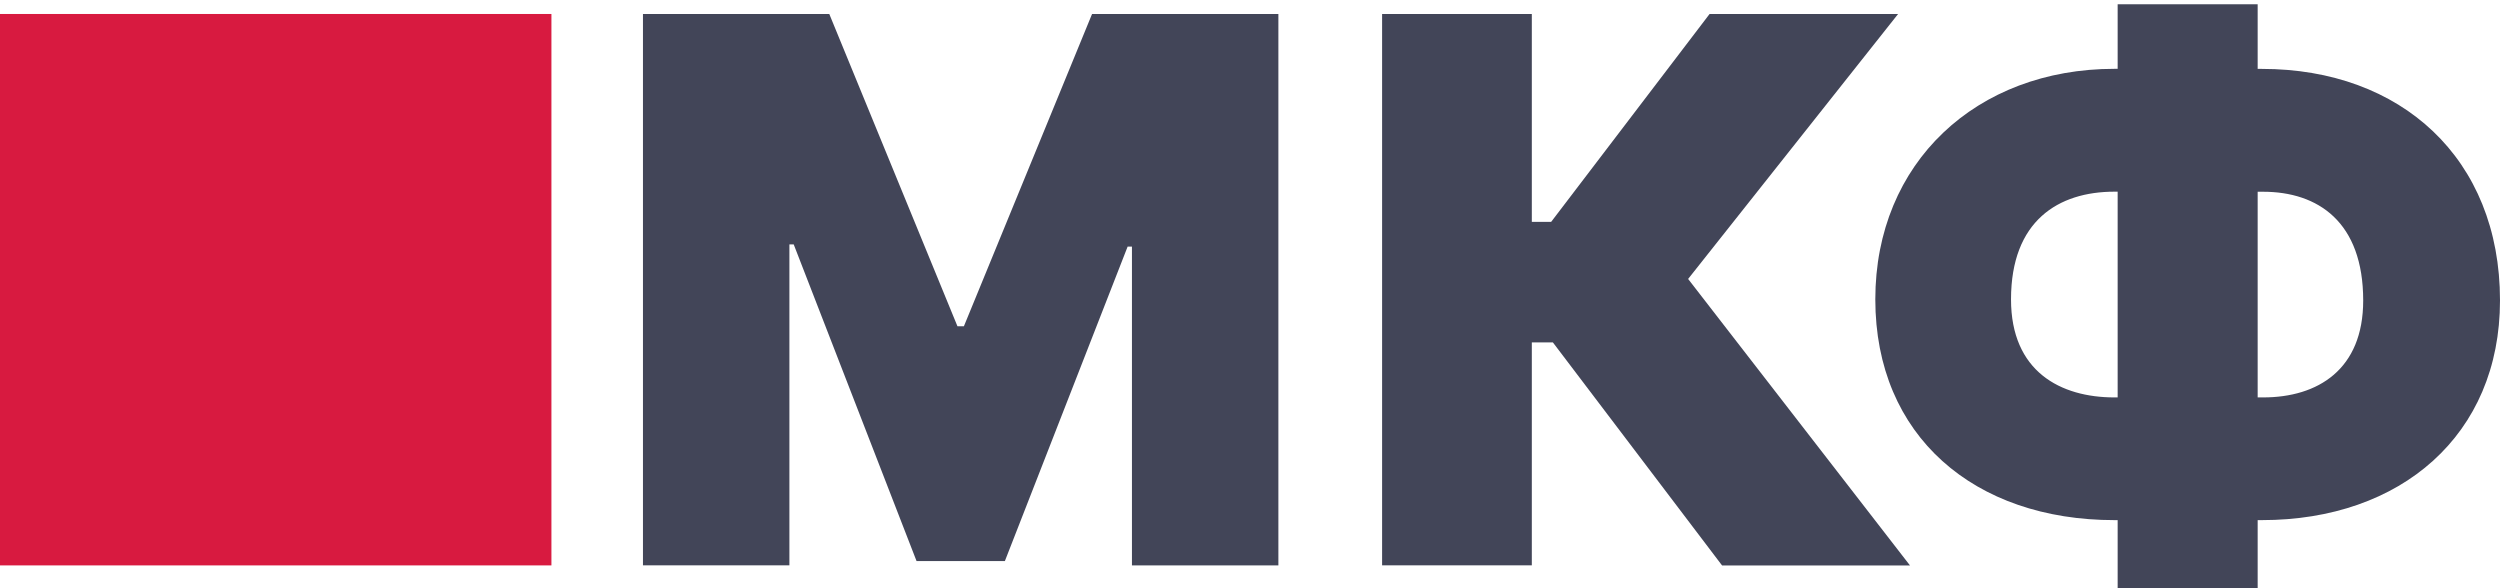 <?xml version="1.0" encoding="UTF-8"?> <svg xmlns="http://www.w3.org/2000/svg" width="557" height="131" viewBox="0 0 557 131" fill="none"> <path d="M122.858 125.972L122.858 3.114L0 3.114L0 125.972L122.858 125.972Z" fill="#D81A40"></path> <path d="M184.763 3.114L213.322 72.696H214.754L243.312 3.114L284.824 3.114V125.972L252.197 125.972V54.942H251.237L223.883 125.012H204.209L176.839 54.454H175.879L175.879 125.956H143.252L143.252 3.114L184.763 3.114Z" fill="#424558"></path> <path d="M345.976 76.292H341.29V125.956H307.931V3.114L341.29 3.114V49.426H345.602L380.897 3.114L422.897 3.114L376.113 62.151L425.549 125.988H383.68L346.009 76.324L345.976 76.292Z" fill="#424558"></path> <path d="M471.813 15.351V0.949L503.007 0.949V15.351H503.967C534.918 15.351 557 35.268 557 66.935C557 96.925 534.918 115.883 503.967 115.883H503.007V131H471.813V115.883H471.097C439.902 115.883 417.82 97.169 417.82 66.691C417.82 36.212 440.374 15.334 471.097 15.334H471.813V15.351ZM448.055 66.707C448.055 82.784 459.088 88.545 471.097 88.545H471.813V42.705H471.097C458.616 42.705 448.055 49.181 448.055 66.707ZM503.007 88.545H504.212C516.449 88.545 526.521 82.312 526.521 66.951C526.521 49.442 516.449 42.721 504.212 42.721H503.007V88.561V88.545Z" fill="#424558"></path> </svg> 